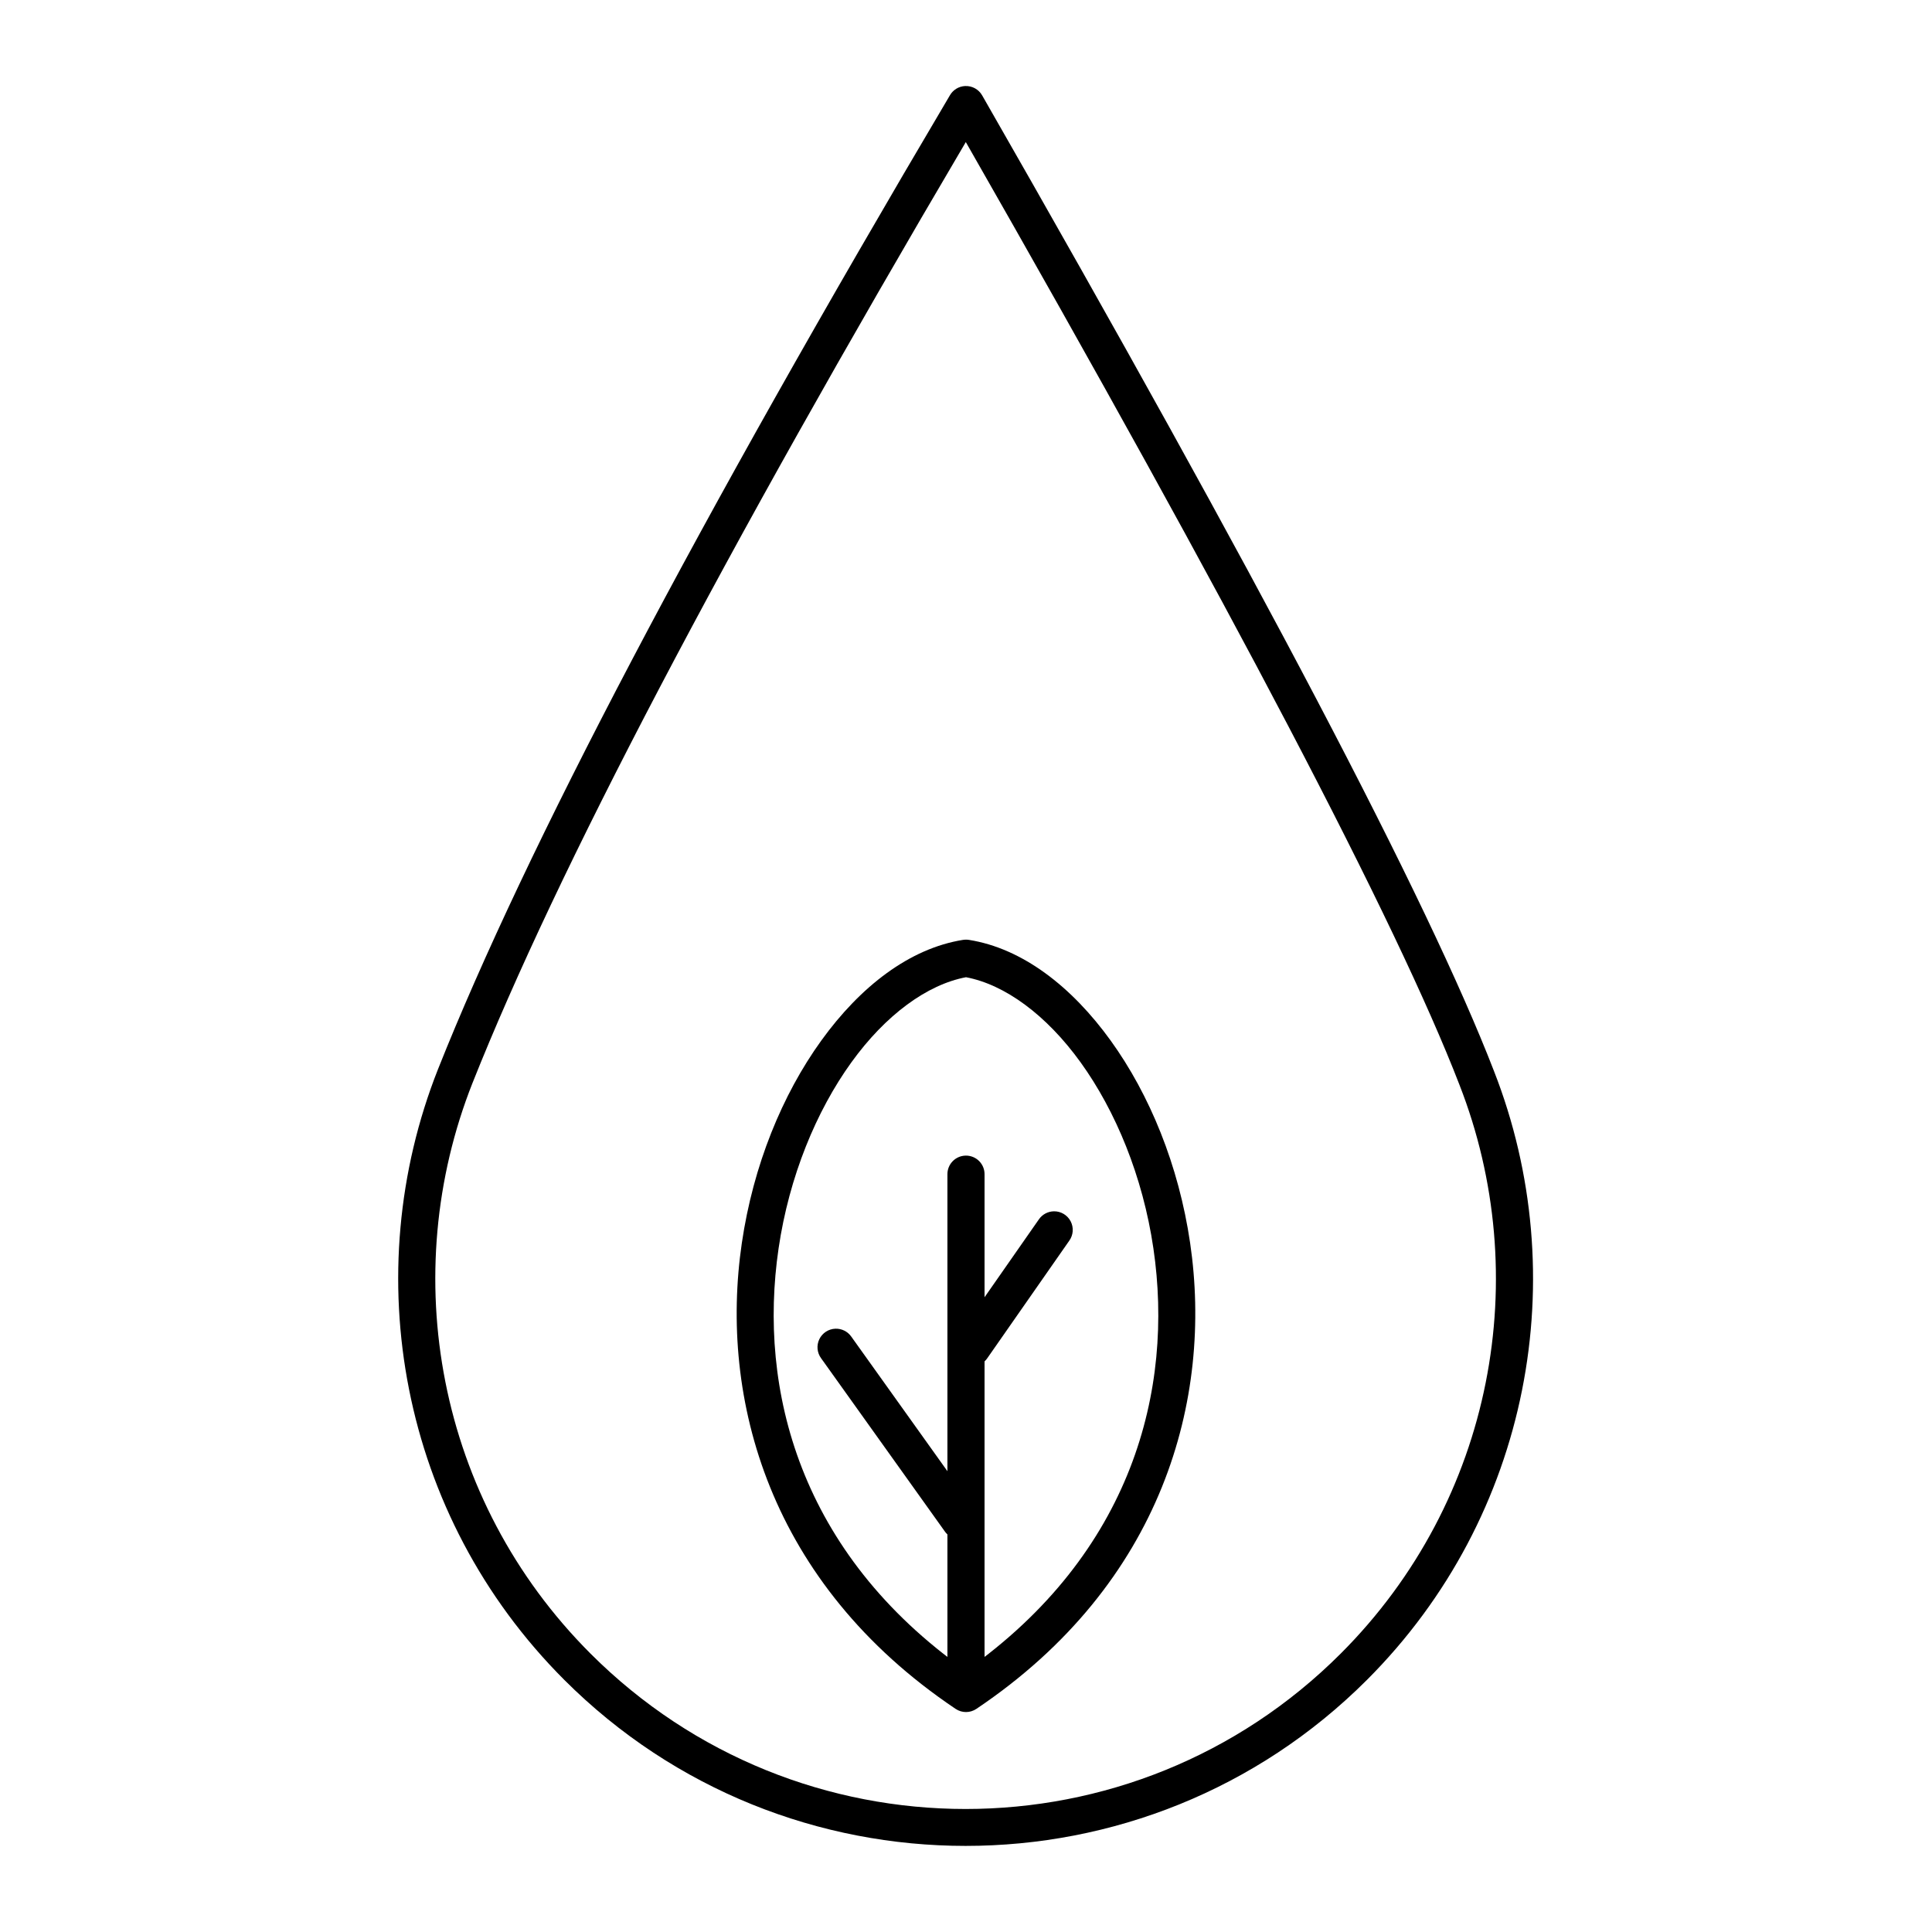 <?xml version="1.0" encoding="UTF-8"?>
<!-- Uploaded to: ICON Repo, www.svgrepo.com, Generator: ICON Repo Mixer Tools -->
<svg fill="#000000" width="800px" height="800px" version="1.1" viewBox="144 144 512 512" xmlns="http://www.w3.org/2000/svg">
 <g>
  <path d="m399.75 166.8c-1.648 0.082-3.148 0.988-3.988 2.41-67.172 113.61-112.37 199.51-135.69 258.15 0 0.004-0.004 0.008-0.004 0.008-21.402 54.094-10.211 118.13 33.477 161.82 58.66 58.66 154.05 58.66 212.71 0 43.547-43.547 54.805-107.32 33.68-161.3-17.461-45.211-62.582-131.09-135.66-258.62-0.922-1.605-2.664-2.559-4.516-2.465zm0.191 14.836c70.285 122.96 114.26 206.95 130.81 249.8 0.004 0.008 0.008 0.016 0.008 0.023 19.746 50.438 9.289 110.02-31.469 150.77-54.895 54.895-143.9 54.895-198.79 0-40.879-40.887-51.273-100.7-31.281-151.23l0.004-0.008c22.398-56.305 66.234-139.85 130.73-249.35z"/>
  <path d="m399.79 393.02c-0.191 0.008-0.379 0.027-0.57 0.055-14.195 2.262-27.234 12.363-37.57 26.684-10.336 14.316-18.035 33.062-21.059 53.668-6.047 41.207 7.16 90.203 56.66 123.45h0.004c1.656 1.113 3.824 1.113 5.484 0 49.5-33.246 62.707-82.242 56.66-123.45-3.023-20.605-10.727-39.348-21.062-53.668-10.336-14.316-23.371-24.422-37.566-26.684-0.324-0.051-0.652-0.066-0.98-0.055zm0.207 9.953c10.301 1.945 21.293 9.977 30.363 22.547 9.297 12.883 16.508 30.27 19.305 49.336 5.481 37.344-5.535 80.758-49.668 111.87-44.129-31.113-55.148-74.527-49.668-111.87 2.797-19.066 10.004-36.453 19.305-49.336 9.07-12.57 20.062-20.602 30.363-22.547z"/>
  <path d="m399.92 450.25c-2.715 0.043-4.883 2.273-4.844 4.988v131.02c-0.02 1.32 0.492 2.59 1.418 3.527 0.922 0.938 2.184 1.465 3.504 1.465 1.316 0 2.578-0.527 3.504-1.465 0.922-0.938 1.434-2.207 1.414-3.527v-131.02c0.02-1.328-0.5-2.609-1.441-3.551-0.941-0.938-2.223-1.457-3.555-1.438z"/>
  <path d="m365.39 496.12c-1.824 0.066-3.461 1.133-4.258 2.777-0.793 1.641-0.613 3.586 0.469 5.055l32.754 45.848v0.004c0.75 1.086 1.902 1.824 3.203 2.055 1.297 0.227 2.637-0.078 3.711-0.844 1.07-0.766 1.793-1.934 2-3.238 0.203-1.301-0.121-2.633-0.906-3.695l-32.754-45.848c-0.957-1.375-2.547-2.172-4.219-2.113z"/>
  <path d="m423.34 465.01c-1.625 0.012-3.137 0.82-4.047 2.164l-21.699 31.105c-0.773 1.066-1.09 2.402-0.867 3.707 0.219 1.301 0.953 2.461 2.035 3.215 1.082 0.758 2.426 1.047 3.723 0.801 1.297-0.242 2.445-0.996 3.18-2.094l21.699-31.105c1.078-1.504 1.227-3.484 0.375-5.129-0.848-1.645-2.551-2.676-4.398-2.664z"/>
 </g>
</svg>